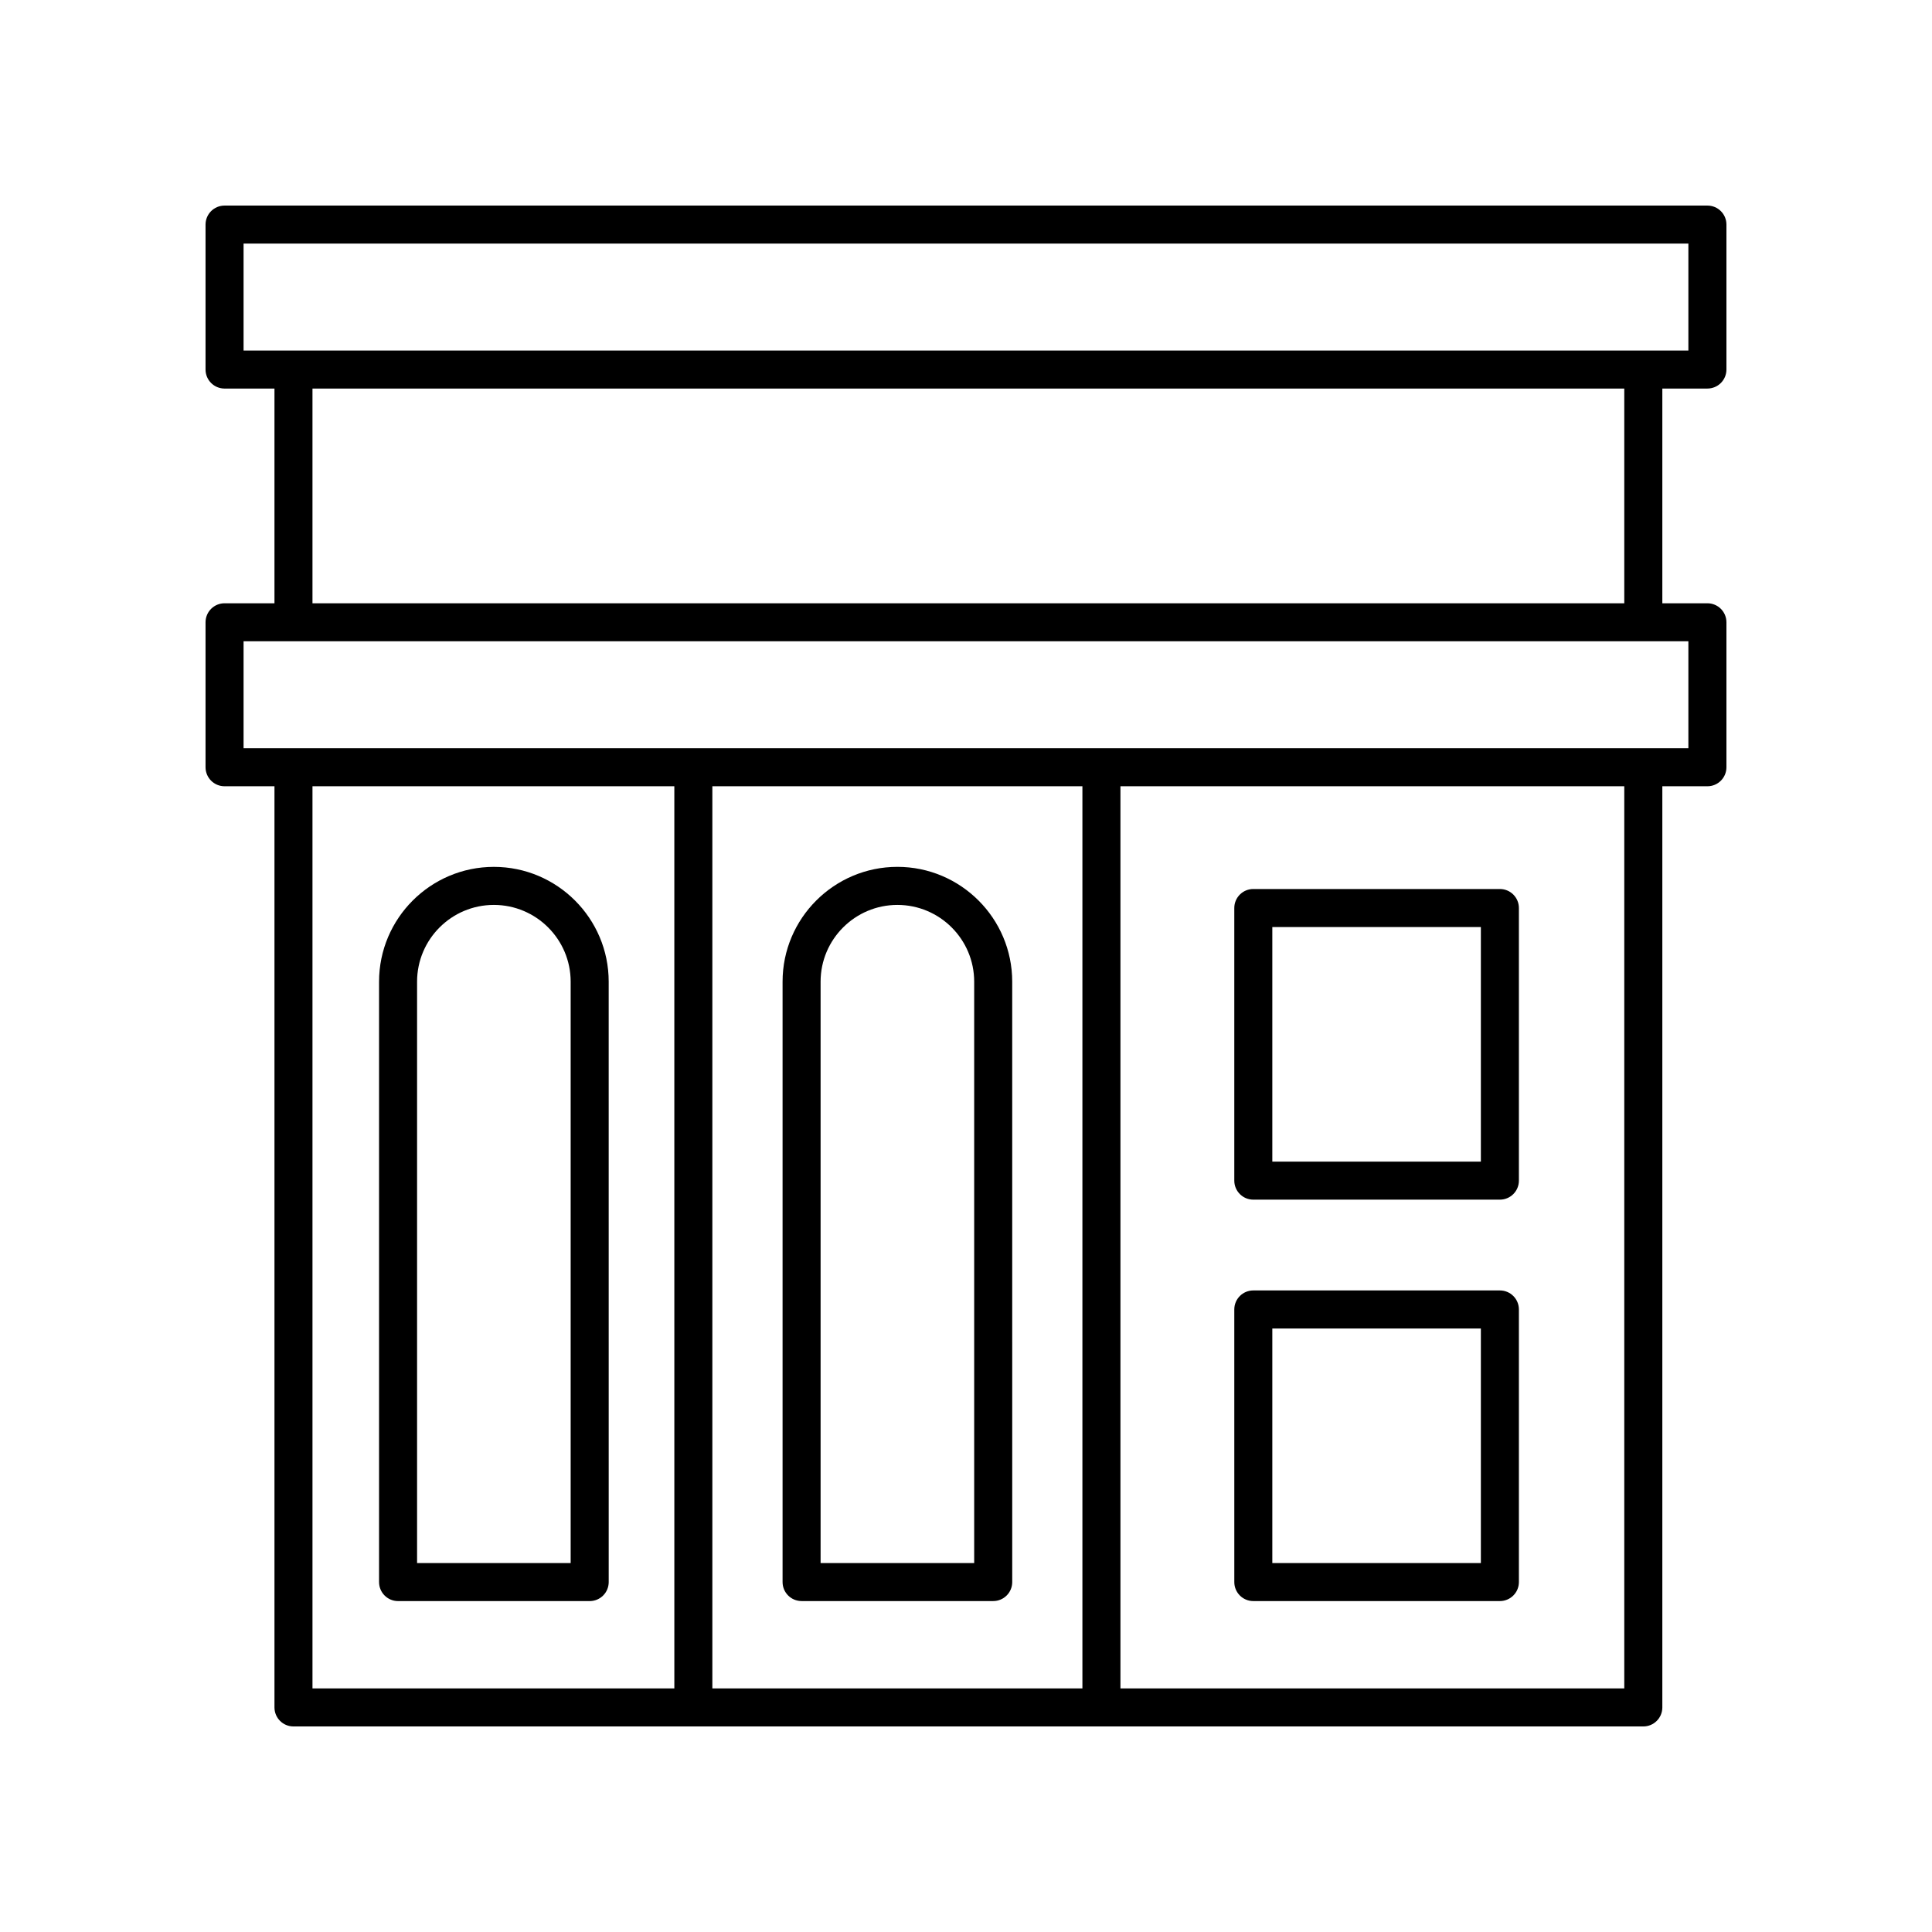 <?xml version="1.0" encoding="UTF-8"?>
<!-- Uploaded to: ICON Repo, www.svgrepo.com, Generator: ICON Repo Mixer Tools -->
<svg fill="#000000" width="800px" height="800px" version="1.1" viewBox="144 144 512 512" xmlns="http://www.w3.org/2000/svg">
 <g>
  <path d="m274.88 373.73c-16.777 0-30.426 13.648-30.426 30.426v159.11c0 2.785 2.254 5.039 5.039 5.039h50.781c2.785 0 5.039-2.254 5.039-5.039l-0.004-159.11c0-16.777-13.652-30.426-30.43-30.426zm20.352 184.5h-40.703v-154.07c0-11.223 9.125-20.348 20.348-20.348s20.355 9.125 20.355 20.348z"/>
  <path d="m356.43 568.3h50.781c2.785 0 5.039-2.254 5.039-5.039l-0.004-159.11c0-16.777-13.648-30.426-30.426-30.426-16.777 0-30.43 13.648-30.43 30.426v159.11c0 2.785 2.254 5.035 5.039 5.035zm5.035-164.14c0-11.223 9.133-20.348 20.355-20.348 11.223 0 20.348 9.125 20.348 20.348v154.07h-40.703z"/>
  <path d="m596.48 198.48h-392.97c-2.785 0-5.039 2.254-5.039 5.039v38.414c0 2.785 2.254 5.039 5.039 5.039h13.227v56.906l-13.227-0.004c-2.785 0-5.039 2.254-5.039 5.039v38.414c0 2.785 2.254 5.039 5.039 5.039h13.227v244.12c0 2.785 2.254 5.039 5.039 5.039h357.72c2.785 0 5.039-2.254 5.039-5.039v-244.12h11.949c2.785 0 5.039-2.254 5.039-5.039v-38.414c0-2.785-2.254-5.039-5.039-5.039h-11.949v-56.906h11.949c2.785 0 5.039-2.254 5.039-5.039v-38.414c0-2.785-2.254-5.035-5.039-5.035zm-369.67 153.89h95.895l0.004 239.08h-95.898zm204.04 0v239.08h-98.07v-239.08zm143.6 239.08h-133.52v-239.08h133.52zm16.988-249.16h-382.89v-28.34h382.89zm-16.988-38.414h-347.64v-56.906h347.64zm16.988-66.98h-382.89v-28.34h382.89z"/>
  <path d="m476.14 461.92h65.344c2.785 0 5.039-2.254 5.039-5.039v-72.246c0-2.785-2.254-5.039-5.039-5.039h-65.344c-2.785 0-5.039 2.254-5.039 5.039v72.246c0.004 2.785 2.254 5.039 5.039 5.039zm5.039-72.246h55.266v62.168h-55.266z"/>
  <path d="m476.14 568.3h65.344c2.785 0 5.039-2.254 5.039-5.039v-72.242c0-2.785-2.254-5.039-5.039-5.039h-65.344c-2.785 0-5.039 2.254-5.039 5.039l0.004 72.246c0 2.785 2.25 5.035 5.035 5.035zm5.039-72.242h55.266v62.168h-55.266z"/>
 </g>
</svg>